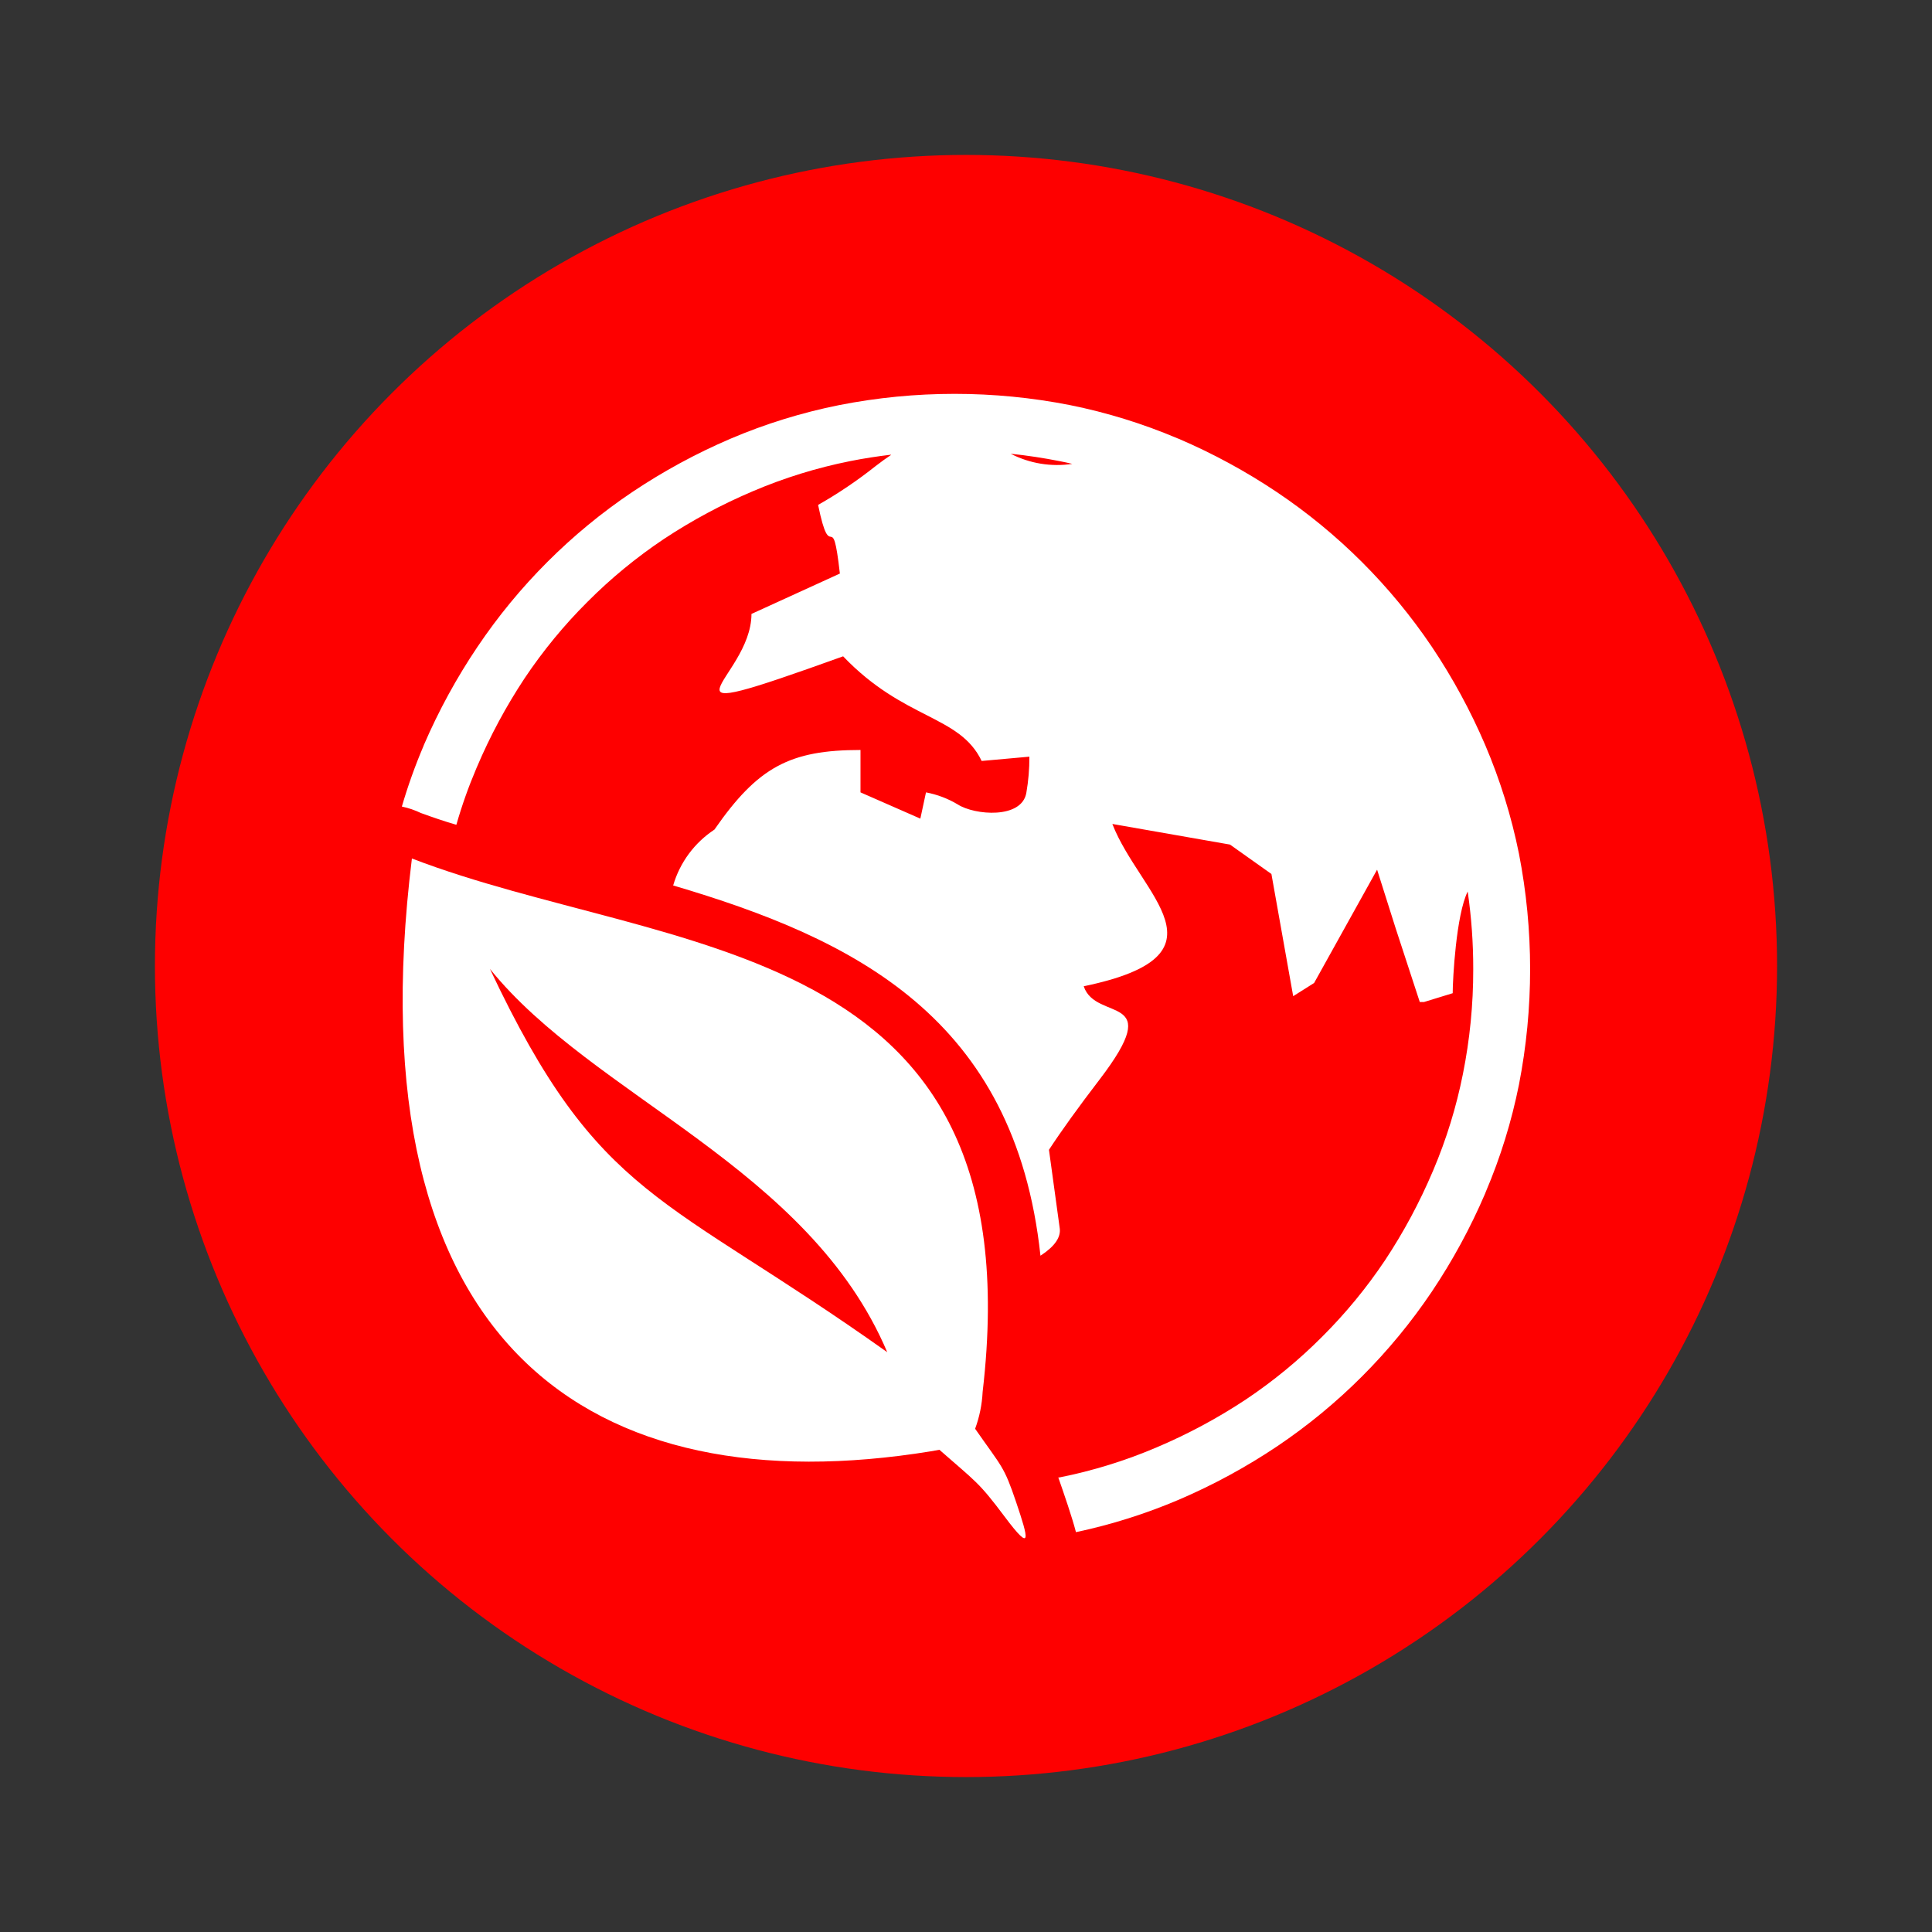 <svg xmlns="http://www.w3.org/2000/svg" id="Layer_1" viewBox="0 0 1000 1000"><rect x="0" y="0" width="1000" height="1000" fill="#333333" stroke="none"/><defs><style>.cls-1,.cls-2,.cls-3{fill:#fff;}.cls-2{fill-rule:evenodd;}.cls-3{stroke:#231f20;stroke-linecap:round;stroke-linejoin:round;stroke-width:3.74px;}.cls-4{fill:#fe0000;}</style></defs><circle class="cls-4" cx="500" cy="500" r="419.81"></circle><g><path class="cls-1" d="M461.11,235.36c-7.12,.84-14.13,1.93-21.05,3.31-17.31,3.45-34.22,8.69-50.45,15.62-16.06,6.81-31.46,15.08-46.01,24.71-14.22,9.51-27.46,20.4-39.53,32.52h0c-12.12,12.07-23.01,25.32-32.52,39.53-9.63,14.55-17.9,29.95-24.71,46.01l-.3,.69c-4.04,9.5-7.49,19.23-10.33,29.16-6.37-1.83-12.3-3.9-18.33-6.08-3.15-1.51-6.47-2.64-9.88-3.36,3.09-10.59,6.8-20.98,11.12-31.13l.3-.79c7.65-17.74,16.93-34.73,27.72-50.75,21.28-31.62,48.48-58.83,80.1-80.1,16.03-10.74,33.02-19.97,50.75-27.57h0c18.13-7.73,37.01-13.58,56.33-17.44,39.47-7.77,80.07-7.77,119.54,0,19.03,3.83,37.62,9.58,55.49,17.15l.79,.3c17.73,7.6,34.72,16.83,50.75,27.57,31.68,21.26,58.93,48.47,80.25,80.1,10.74,16.03,19.97,33.02,27.57,50.75h0c7.73,18.12,13.6,36.98,17.49,56.29,7.71,39.49,7.71,80.1,0,119.59-3.82,19.05-9.58,37.67-17.2,55.54l-.3,.79c-7.6,17.73-16.83,34.72-27.57,50.75-21.28,31.62-48.48,58.83-80.1,80.1-16.03,10.74-33.02,19.97-50.75,27.57h0c-17.2,7.33-35.08,12.97-53.37,16.85-1.14-4.35-2.57-8.89-4.2-13.84-1.98-6.03-3.61-10.62-4.94-14.48h.59c17.31-3.45,34.22-8.68,50.45-15.62,16.06-6.81,31.46-15.08,46.01-24.71,14.22-9.51,27.46-20.4,39.53-32.52h0c12.12-12.07,23.01-25.32,32.52-39.53,9.63-14.55,17.9-29.95,24.71-46.01l.3-.69c6.79-16.02,11.92-32.7,15.32-49.76,3.58-17.83,5.37-35.97,5.34-54.16,.03-13.48-.93-26.94-2.87-40.27-5.98,12.06-7.76,45.41-7.76,52.63l-14.82,4.55h-2.22l-12.45-38.05-9.64-30.44-32.61,58.66-10.82,6.82-11.27-63.25-21.45-15.22-60.88-10.67c14.18,36.67,63.5,67.75-14.82,84.01,6.28,18.88,43.04,2.72,8.2,48.28-11.1,14.5-19.83,26.62-26.19,36.37l5.58,40.67c.59,4.5-2.42,9.14-9.54,13.84l-.44,.3c-13.19-123.39-96.51-164.01-190.11-191.64,3.46-11.87,11.02-22.11,21.35-28.91,22.53-32.47,39.14-41.21,75.61-41.21v21.94l30.98,13.59,2.92-13.59c5.79,1.1,11.35,3.2,16.41,6.23,8.75,5.63,33.16,7.66,35.53-5.98,1.08-6.18,1.61-12.45,1.58-18.73l-24.71,2.22c-11.42-23.87-40.08-21.05-71.7-54.16-106.99,38.45-47.44,12.4-47.44-21.94l45.76-20.9c-4.1-36.12-4.55-2.77-11.27-35.53,10.39-5.89,20.3-12.59,29.65-20.01,2.92-2.27,5.68-4.25,8.2-5.93h-.2Zm93.89,4.74c-2.17-.54-4.4-.99-6.62-1.43-8.25-1.63-16.7-2.92-25.25-3.81,9.81,5.05,20.96,6.89,31.87,5.24Z"></path><path class="cls-3" d="M258.85,652.14c-8.5-12.56-15.8-25.9-21.79-39.83-6.21-14.1-11.17-28.72-14.82-43.68l49.71,23.77c.84,22.83-12.16,36.27-13.29,59.74h.2Z"></path><path class="cls-1" d="M258.85,652.14c-8.5-12.56-15.8-25.9-21.79-39.83-6.21-14.1-11.17-28.72-14.82-43.68l49.71,23.77c.84,22.83-12.16,36.27-13.29,59.74h.2Z"></path><path class="cls-2" d="M504.76,739.58c13.98,20.06,14.82,19.07,21.2,37.95,6.37,18.88,8.5,26.83-5.98,7.46-13.54-18.09-14.82-17.94-33.75-34.59l-4.4,.79c-175.48,28.51-299.76-54.21-268.63-306.83,132.44,50.85,323.18,38.59,295.41,276.09-.32,6.54-1.64,12.98-3.9,19.12h.05Zm-45.46-39.53c-40.67-96.11-152.2-132.14-205.72-198.56,56.63,120.23,89.84,116.13,205.67,198.41l.05,.15Z"></path></g></svg>